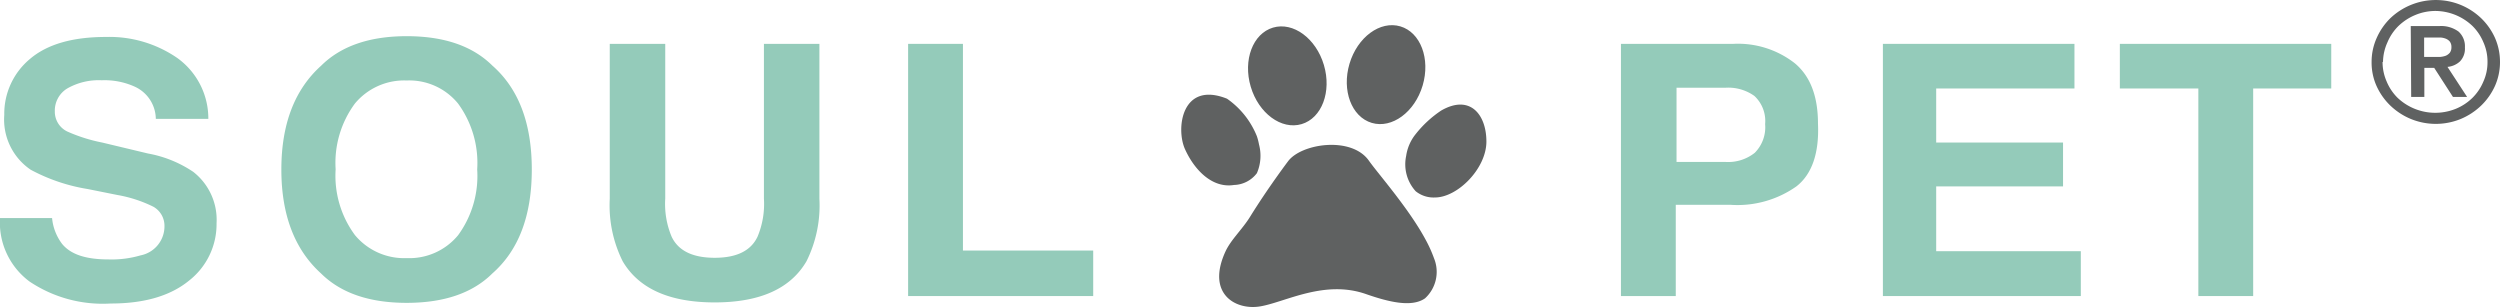 <svg id="Layer_1" data-name="Layer 1" xmlns="http://www.w3.org/2000/svg" width="228" height="28" viewBox="0 0 228 28"><defs><style>.cls-1{fill:#94cbba;}.cls-2{fill:#5f6161;}</style></defs><path class="cls-1" d="M4.75,19.89a4.61,4.61,0,0,0,.91,2.35c.82,1,2.24,1.42,4.24,1.42a9.43,9.43,0,0,0,2.92-.37A2.7,2.7,0,0,0,15,20.62a2,2,0,0,0-1-1.76,12.09,12.09,0,0,0-3.31-1.08L8,17.24A16.48,16.48,0,0,1,2.8,15.48a5.53,5.53,0,0,1-2.41-5A6.5,6.5,0,0,1,2.74,5.37q2.35-2,6.93-2a10.91,10.91,0,0,1,6.5,1.92A6.79,6.79,0,0,1,19,10.84H14.21A3.27,3.27,0,0,0,12.28,7.9a6.67,6.67,0,0,0-3-.58,5.8,5.8,0,0,0-3.15.75A2.36,2.36,0,0,0,5,10.16,2,2,0,0,0,6.15,12,14.8,14.8,0,0,0,9.32,13l4.18,1a10.83,10.83,0,0,1,4.12,1.67,5.54,5.54,0,0,1,2.13,4.69,6.53,6.53,0,0,1-2.52,5.24c-1.69,1.38-4.06,2.08-7.13,2.08a12,12,0,0,1-7.4-2A6.7,6.7,0,0,1,0,19.89Z"/><path class="cls-1" d="M44.9,24.94c-1.8,1.79-4.41,2.68-7.81,2.68s-6-.89-7.81-2.68q-3.62-3.28-3.62-9.48T29.28,6Q32,3.3,37.09,3.3c3.4,0,6,.89,7.81,2.68q3.6,3.16,3.6,9.48T44.9,24.94Zm-3.12-3.49a9.16,9.16,0,0,0,1.74-6,9.17,9.17,0,0,0-1.74-6,5.74,5.74,0,0,0-4.69-2.11,5.84,5.84,0,0,0-4.72,2.1,9.1,9.1,0,0,0-1.76,6,9.1,9.1,0,0,0,1.76,6,5.84,5.84,0,0,0,4.72,2.1A5.76,5.76,0,0,0,41.78,21.45Z"/><path class="cls-1" d="M55.61,4h5.06V18.12a7.73,7.73,0,0,0,.58,3.46c.6,1.28,1.91,1.93,3.93,1.93s3.31-.65,3.91-1.93a7.73,7.73,0,0,0,.58-3.46V4h5.06V18.13a11.42,11.42,0,0,1-1.18,5.7q-2.19,3.75-8.37,3.75t-8.39-3.75a11.42,11.42,0,0,1-1.18-5.7Z"/><path class="cls-1" d="M82.82,4h5V22.85H99.7V27H82.82Z"/><path class="cls-2" d="M216.29,5.65a5.3,5.3,0,0,1,.47-2.2A5.8,5.8,0,0,1,218,1.66,6,6,0,0,1,219.87.45a6,6,0,0,1,4.55,0,6,6,0,0,1,1.86,1.21,5.8,5.8,0,0,1,1.26,1.79,5.45,5.45,0,0,1,.46,2.2,5.37,5.37,0,0,1-.46,2.19,5.8,5.8,0,0,1-1.26,1.79,6.06,6.06,0,0,1-1.86,1.22,6,6,0,0,1-4.55,0A6,6,0,0,1,218,9.63a5.8,5.8,0,0,1-1.26-1.79A5.22,5.22,0,0,1,216.29,5.65Zm1,0a4.4,4.4,0,0,0,.38,1.8,4.53,4.53,0,0,0,1,1.48,5,5,0,0,0,5.28,1,4.72,4.72,0,0,0,1.53-1,4.53,4.53,0,0,0,1-1.48,4.25,4.25,0,0,0,.38-1.8,4.29,4.29,0,0,0-.38-1.81,4.53,4.53,0,0,0-1-1.48A4.95,4.95,0,0,0,222.15,1a4.78,4.78,0,0,0-1.88.37,4.92,4.92,0,0,0-1.53,1,4.53,4.53,0,0,0-1,1.48A4.45,4.45,0,0,0,217.33,5.65Zm2.57-3.27h2.58a2.68,2.68,0,0,1,1.78.5,1.81,1.81,0,0,1,.58,1.45,1.67,1.67,0,0,1-.45,1.27,1.92,1.92,0,0,1-1.14.5L225,8.84h-1.29L222,6.19h-.9V8.84H219.9Zm1.22,2.81h.9l.57,0a1.91,1.91,0,0,0,.51-.11,1,1,0,0,0,.37-.28.82.82,0,0,0,.14-.5.82.82,0,0,0-.14-.5.91.91,0,0,0-.37-.27,1.59,1.59,0,0,0-.51-.11h-1.47Z"/><path class="cls-2" d="M131.44,10.08a10.08,10.08,0,0,0-2.33,2.15,4.11,4.11,0,0,0-.87,2,3.65,3.65,0,0,0,.87,3.21,2.6,2.6,0,0,0,1.76.57c2.06,0,4.69-2.64,4.69-5.1S134.07,8.57,131.44,10.08Z"/><path class="cls-2" d="M114.63,15.79a4,4,0,0,0,.19-2.62,5.33,5.33,0,0,0-.19-.74A7.62,7.62,0,0,0,111.9,9c-4.12-1.64-4.68,2.71-3.83,4.6s2.48,3.59,4.47,3.27A2.71,2.71,0,0,0,114.63,15.79Z"/><path class="cls-2" d="M130,21.83c-1.53-2.84-4.33-6-5.16-7.18-1.59-2.25-6.16-1.57-7.37.06,0,0-1.83,2.42-3.47,5.07-.7,1.13-1.73,2.07-2.23,3.14-1.54,3.34.25,4.94,2.23,5.07a4.09,4.09,0,0,0,1-.06c2.28-.41,5.81-2.43,9.58-1.11,2.15.75,4.19,1.22,5.38.39a3.27,3.27,0,0,0,.82-3.66A11.81,11.81,0,0,0,130,21.83Z"/><ellipse class="cls-2" cx="117.41" cy="6.93" rx="3.48" ry="4.59" transform="translate(2.86 33.62) rotate(-16.5)"/><ellipse class="cls-2" cx="126.4" cy="6.8" rx="4.59" ry="3.48" transform="translate(83.99 126.07) rotate(-73.5)"/><path class="cls-1" d="M163.83,17a9.33,9.33,0,0,1-6,1.68h-5V27h-5V4h10.23a8.42,8.42,0,0,1,5.64,1.78c1.4,1.18,2.1,3,2.1,5.5C165.92,14,165.23,15.91,163.83,17ZM160,8.75A4.1,4.1,0,0,0,157.38,8H152.9v6.77h4.48a3.9,3.9,0,0,0,2.65-.83,3.3,3.3,0,0,0,.95-2.62A3.12,3.12,0,0,0,160,8.75Z"/><path class="cls-1" d="M189.19,8.07H176.58V13h11.57v4H176.58v5.91h13.19V27H171.72V4h17.47Z"/><path class="cls-1" d="M212.61,4V8.07h-7.12V27h-5V8.07h-7.16V4Z"/></svg>